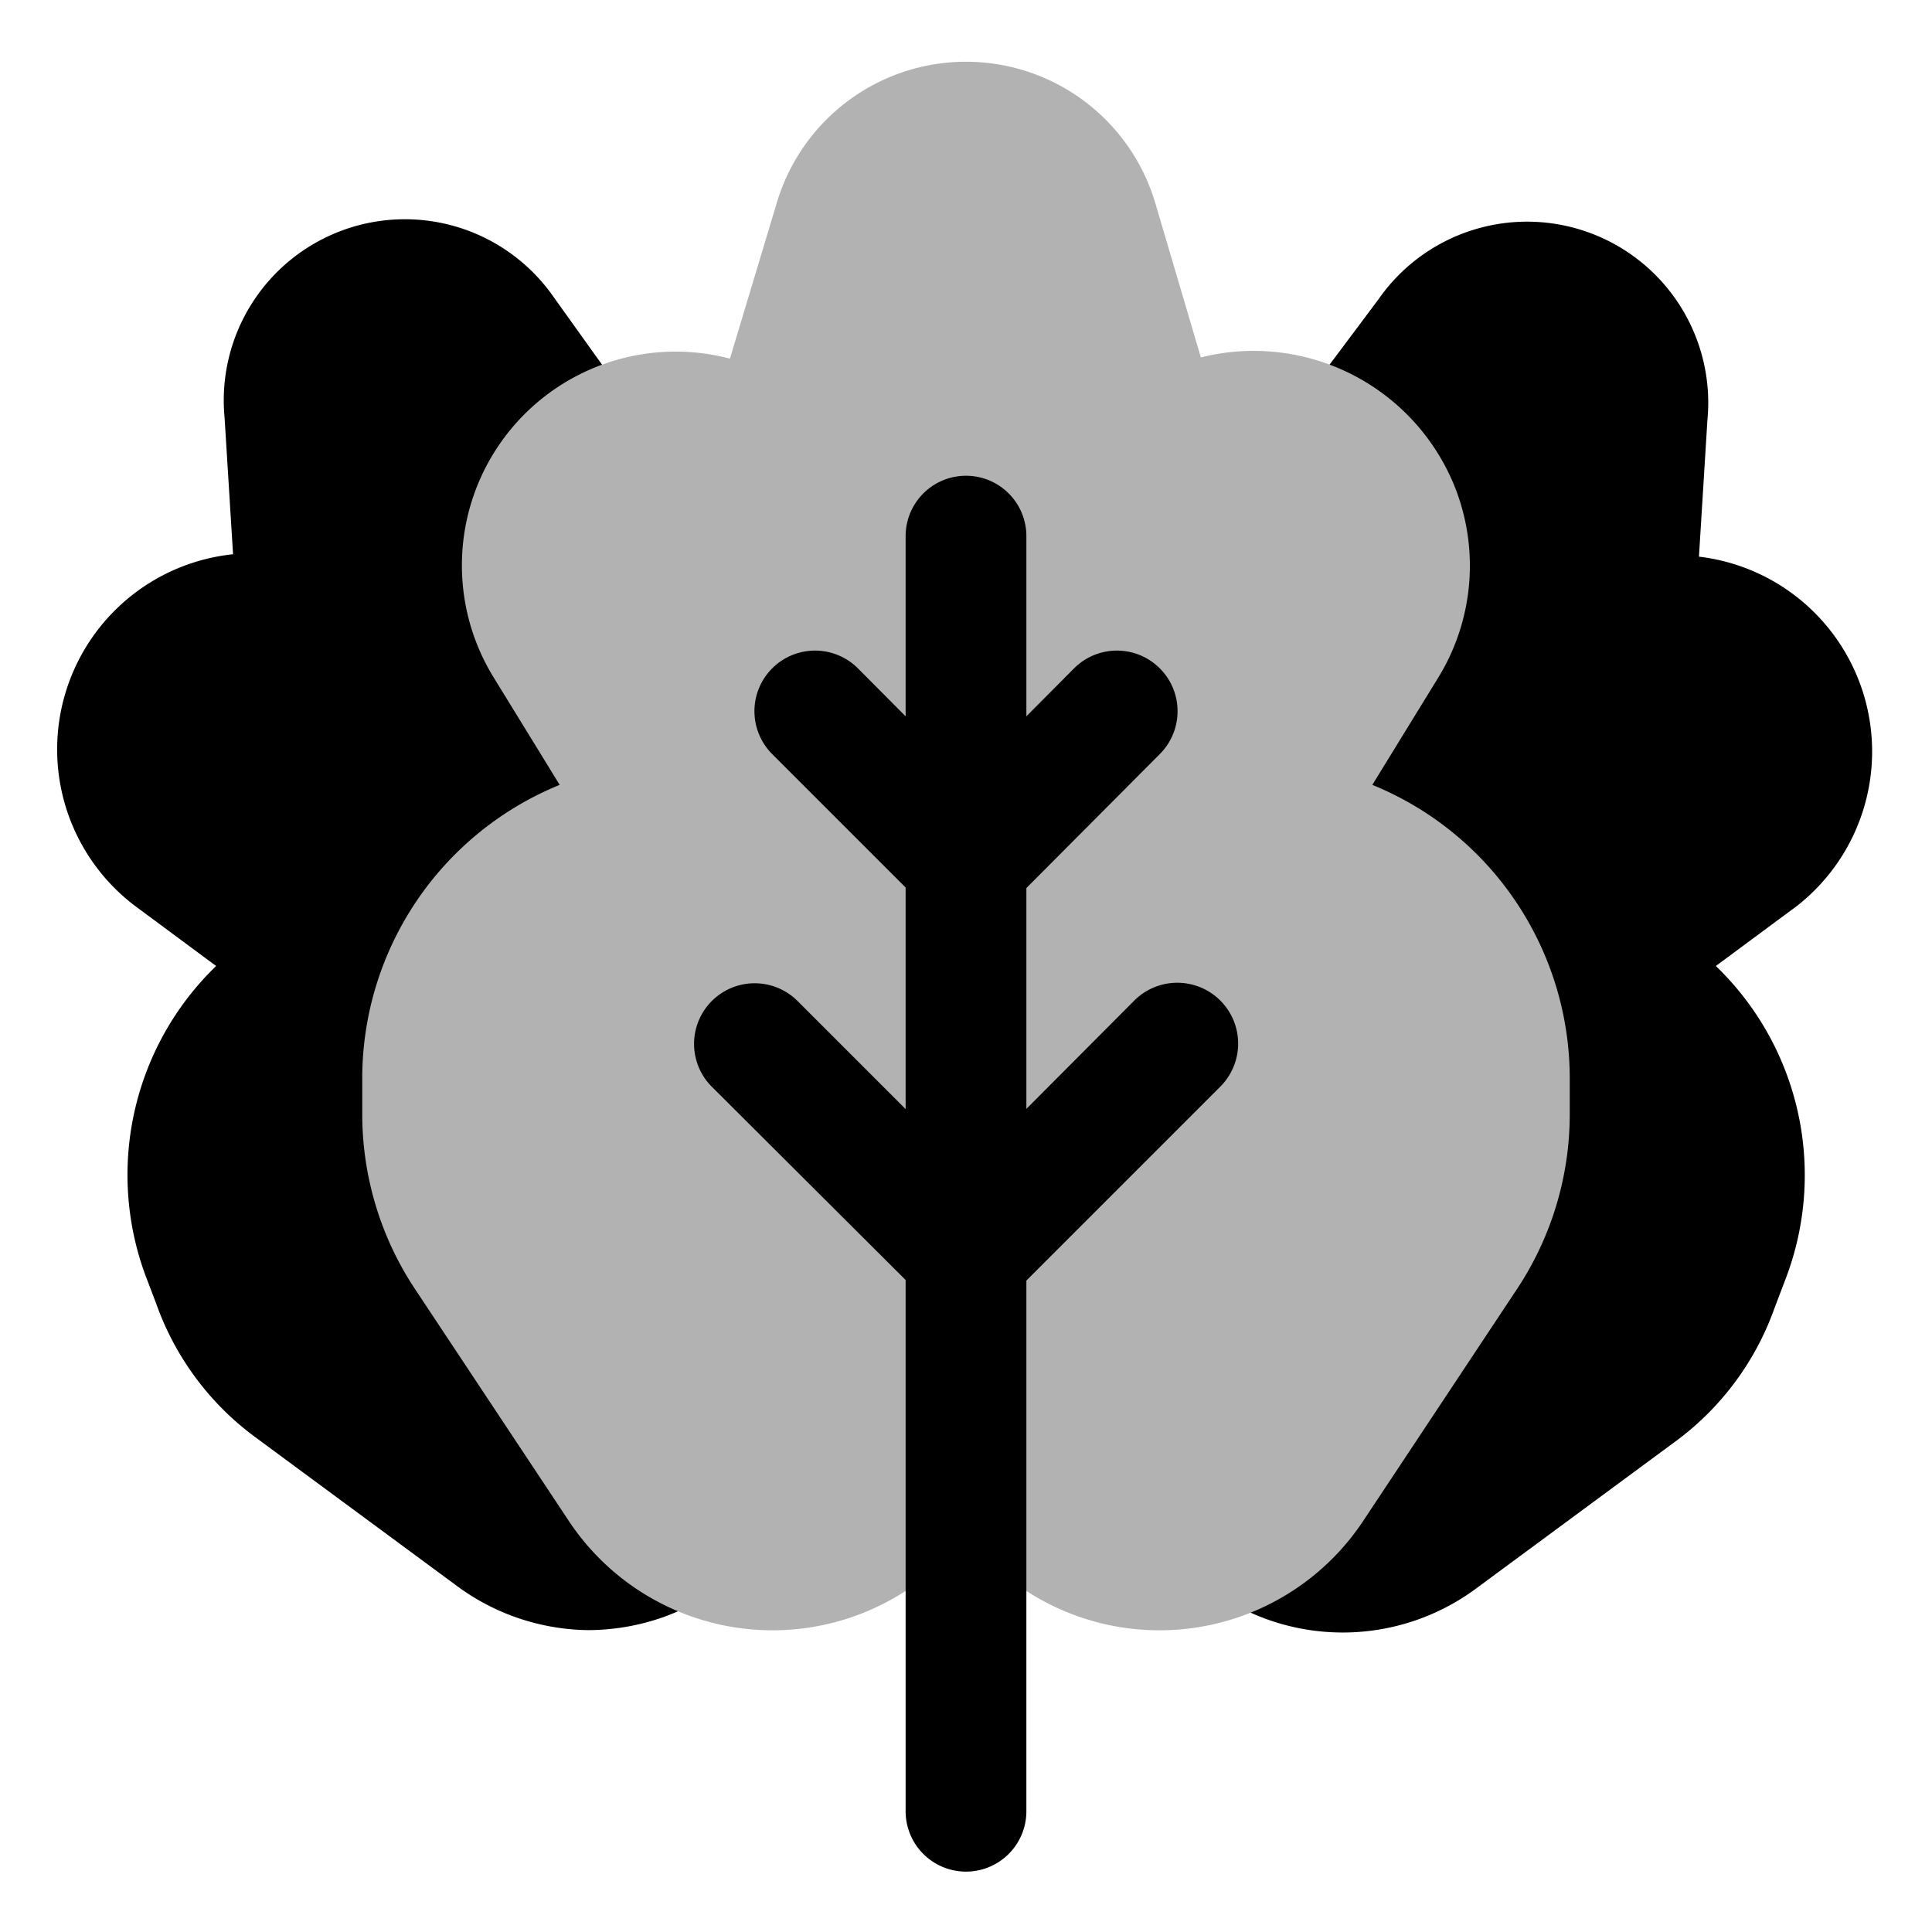 <?xml version="1.0" ?>
<svg width="800px" height="800px" viewBox="0 0 32 32" id="OBJECT" xmlns="http://www.w3.org/2000/svg"><defs><style>.cls-1{fill:#b2b2b2;}</style></defs><title/><path d="M29.77,15a3.25,3.25,0,0,0-1.63-5.78l.14-2.26a3,3,0,0,0-5.45-2L21.49,6.75a3.26,3.26,0,0,0-5,3.38l.34,1.7A4.78,4.78,0,0,0,12.68,15l-.18.5a4.76,4.76,0,0,0-.15,2.77l1,4a3.7,3.7,0,0,0,5.42,2.37l0,0,0,0a3.71,3.71,0,0,0,5.68,1.67l3.28-2.42a4.69,4.69,0,0,0,1.66-2.22l.19-.5A4.81,4.81,0,0,0,28.42,16Z"/><path d="M19.5,15.47l-.18-.5a4.78,4.78,0,0,0-4.18-3.14l.34-1.7a3.26,3.26,0,0,0-5-3.38L9.17,4.92a3,3,0,0,0-5.45,2l.14,2.26A3.25,3.25,0,0,0,2.23,15L3.58,16a4.81,4.81,0,0,0-1.18,5.1l.19.5a4.69,4.69,0,0,0,1.66,2.22l3.28,2.42A3.73,3.73,0,0,0,9.74,27,3.77,3.77,0,0,0,11,26.78a3.7,3.7,0,0,0,2.2-2.18l0,0,0,0a3.71,3.71,0,0,0,5.42-2.37l1-4A4.85,4.85,0,0,0,19.5,15.47Z"/><path class="cls-1" d="M22.73,13l1.1-1.79A3.54,3.54,0,0,0,24.07,8a3.59,3.59,0,0,0-4.18-2.08l-.75-2.54a3.27,3.27,0,0,0-6.28,0l-.77,2.56a3.54,3.54,0,0,0-3.92,5.27L9.27,13A5.25,5.25,0,0,0,6,17.85v.59a5.24,5.24,0,0,0,.88,2.92l2.54,3.83a4.05,4.05,0,0,0,6.45.4l.13-.15.13.15a4.05,4.05,0,0,0,6.45-.4l2.54-3.83A5.24,5.24,0,0,0,26,18.44v-.59A5.25,5.25,0,0,0,22.73,13Z"/><path d="M16,15.28a1,1,0,0,1-.71-.29l-2.5-2.5a1,1,0,0,1,1.42-1.42L16,12.87l1.79-1.8a1,1,0,0,1,1.42,1.42L16.71,15A1,1,0,0,1,16,15.28Z"/><path d="M16,21.78a1,1,0,0,1-.71-.29L11.79,18a1,1,0,0,1,1.42-1.42L16,19.37l2.79-2.8A1,1,0,0,1,20.21,18l-3.5,3.5A1,1,0,0,1,16,21.78Z"/><path d="M16,31a1,1,0,0,1-1-1V8.88a1,1,0,1,1,2,0V30A1,1,0,0,1,16,31Z"/></svg>